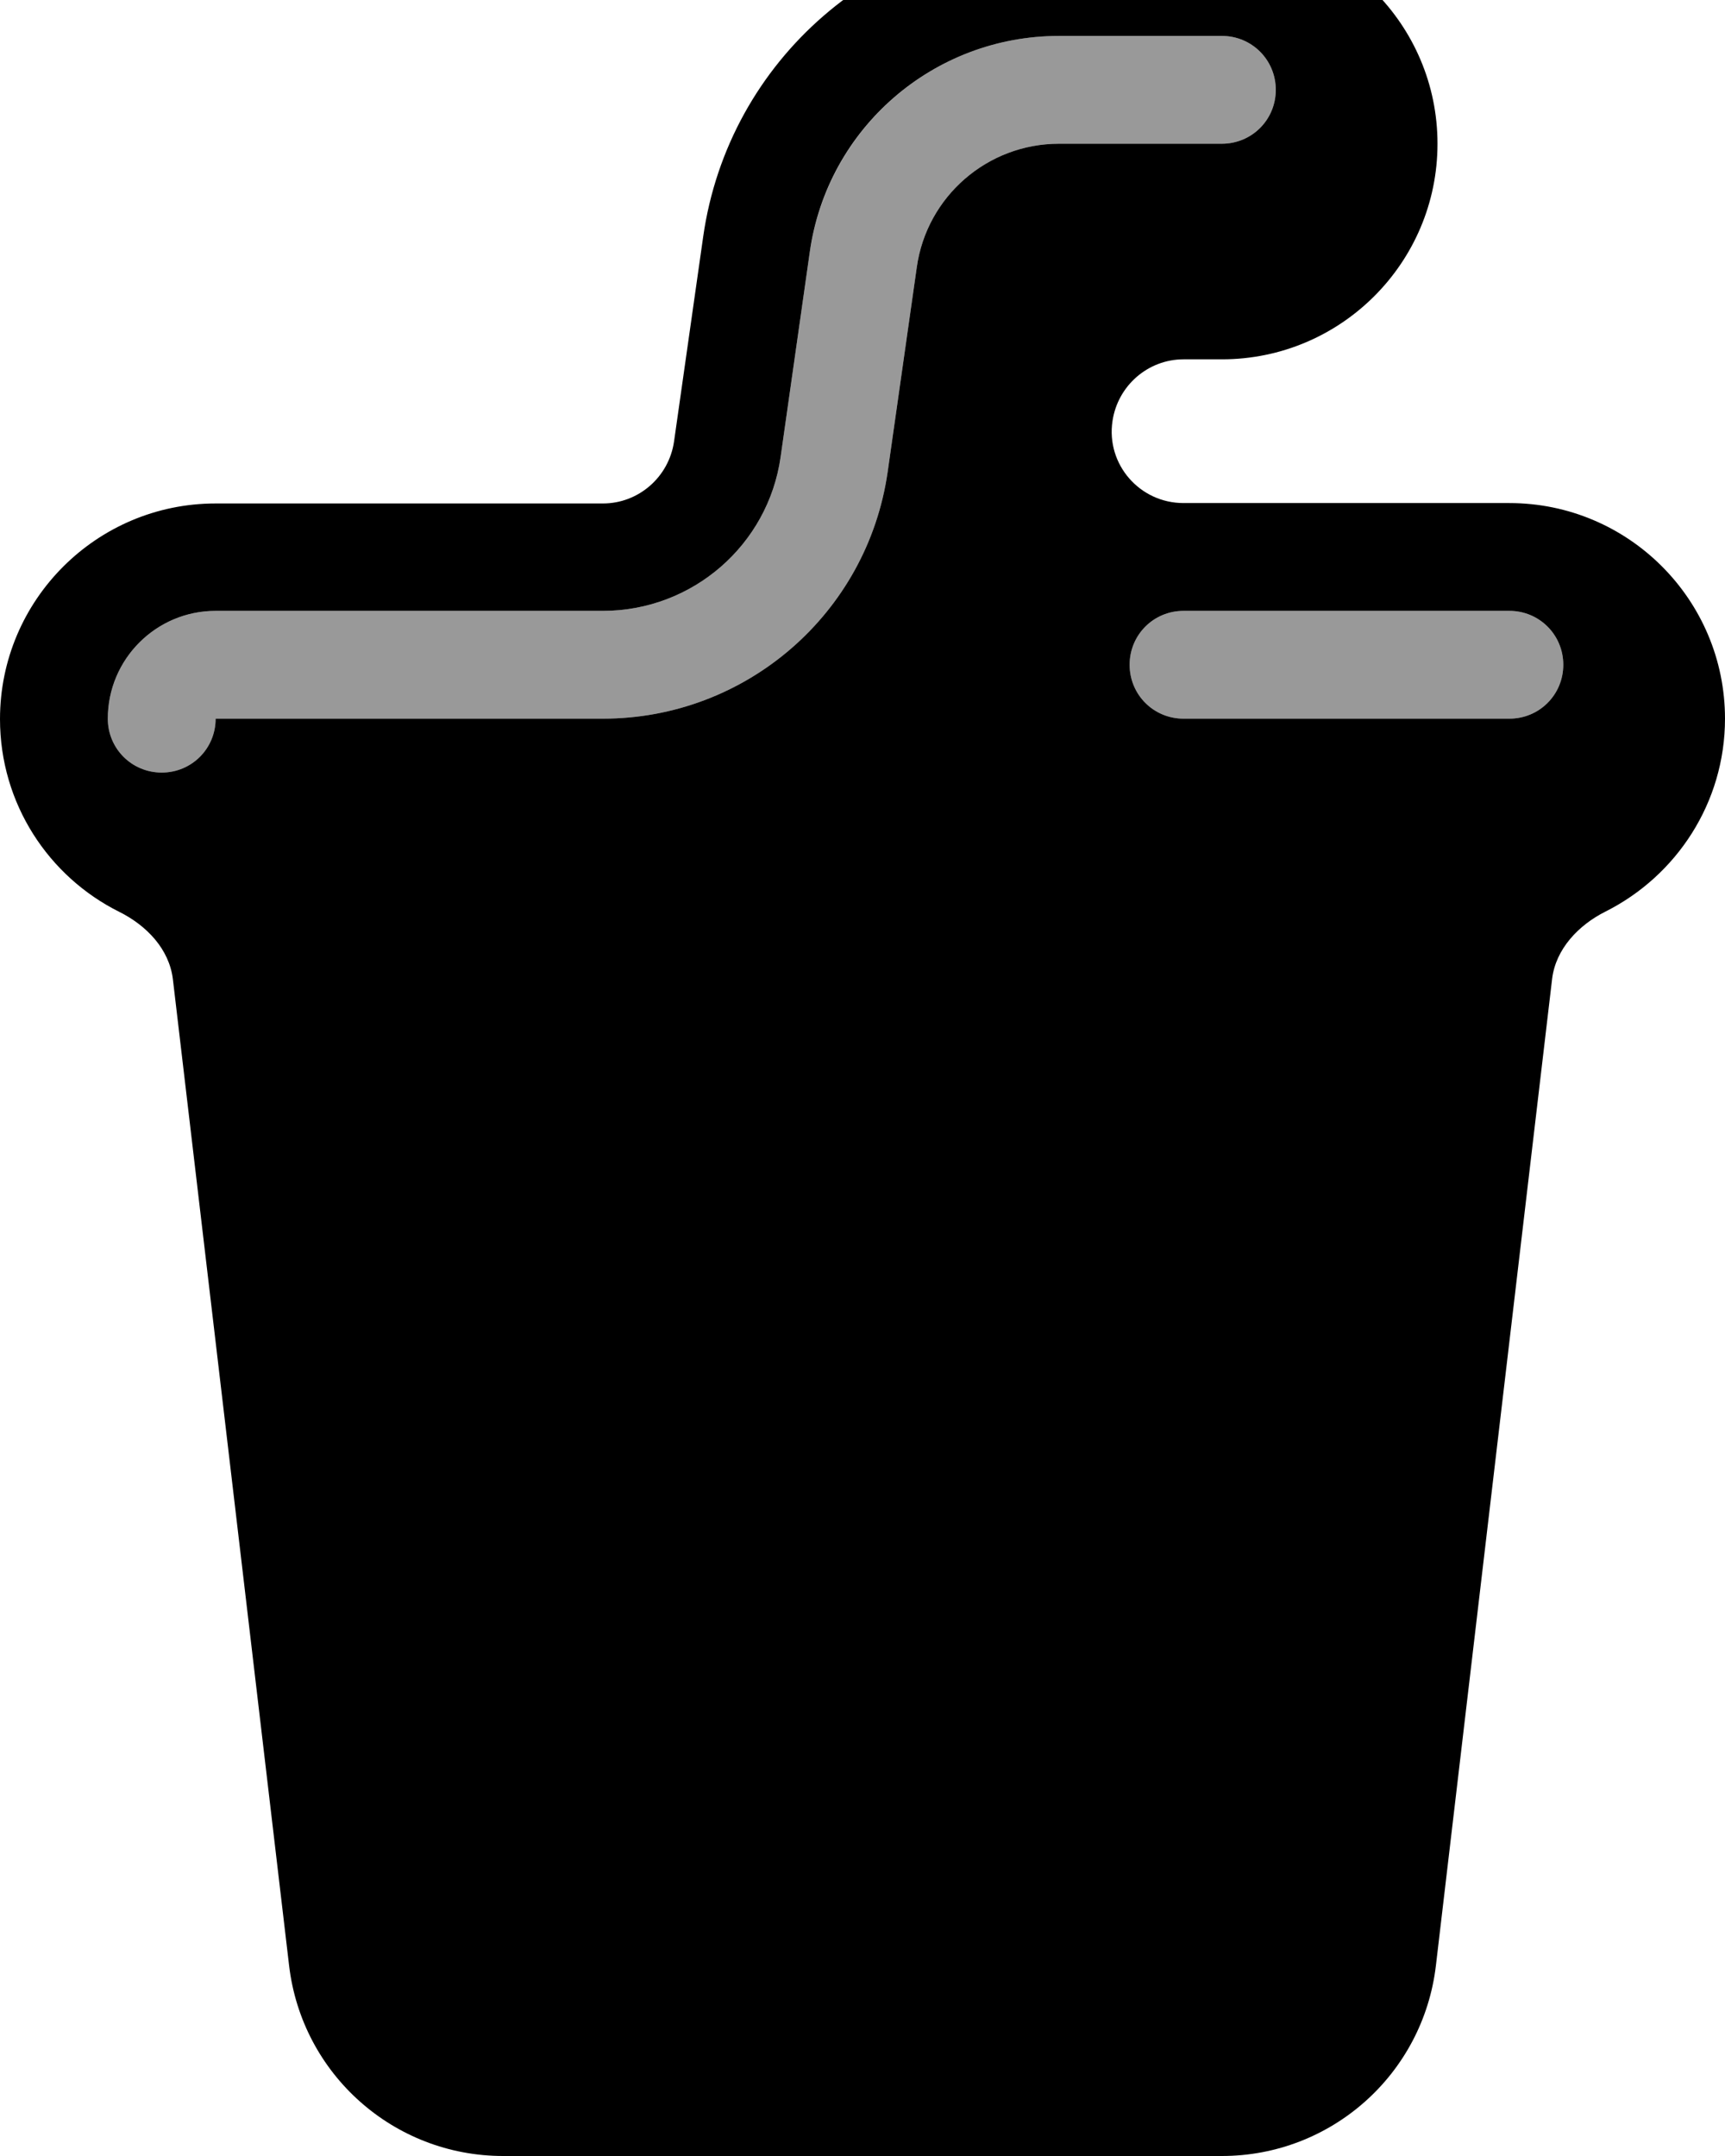 <svg xmlns="http://www.w3.org/2000/svg" viewBox="0 0 432 540"><!--! Font Awesome Pro 7.0.0 by @fontawesome - https://fontawesome.com License - https://fontawesome.com/license (Commercial License) Copyright 2025 Fonticons, Inc. --><path style="fill:currentColor;opacity:.4" d="M27 180c0 7.5 6 13.5 13.5 13.5S54 187.5 54 180l97 0c35.8 0 66.2-26.3 71.3-61.8l7.3-51.3C232.1 49.2 247.3 36 265.2 36L306 36c7.5 0 13.5-6 13.5-13.5S313.5 9 306 9L265.2 9c-31.4 0-57.9 23.1-62.4 54.1l-7.3 51.3C192.4 136.5 173.4 153 151 153l-97 0c-14.9 0-27 12.1-27 27zm255.9-13.5c0 7.5 6 13.5 13.5 13.5l81.6 0c7.5 0 13.5-6 13.5-13.5S385.5 153 378 153l-81.6 0c-7.5 0-13.5 6-13.5 13.5z"/><path style="fill:currentColor;opacity:1" d="M296.4 90l9.6 0c29.8 0 54-24.2 54-54s-24.2-54-54-54l-40.8 0c-44.8 0-82.8 32.9-89.1 77.3l-7.3 51.3c-1.3 8.9-8.9 15.5-17.8 15.5l-97 0c-29.8 0-54 24.2-54 54 0 21.2 12.2 39.5 29.9 48.3 6.8 3.4 12.5 9.3 13.4 16.9L72.4 492.3C75.6 519.5 98.6 540 126 540l180 0c27.4 0 50.4-20.5 53.6-47.7l29.1-247.1c.9-7.5 6.6-13.5 13.4-16.9 17.7-8.9 29.9-27.2 29.9-48.3 0-29.8-24.2-54-54-54l-81.6 0c-11 0-19.4-9.7-17.8-20.5 1.3-8.9 8.9-15.5 17.8-15.5zM229.6 66.9l-7.3 51.3C217.2 153.7 186.8 180 151 180l-97 0c0 7.5-6 13.5-13.5 13.5S27 187.5 27 180c0-14.9 12.1-27 27-27l97 0c22.4 0 41.4-16.5 44.5-38.6l7.3-51.3c4.4-31 31-54.1 62.4-54.1L306 9c7.5 0 13.5 6 13.5 13.5S313.5 36 306 36l-40.8 0c-17.9 0-33.1 13.2-35.6 30.9zM296.4 153l81.6 0c7.5 0 13.5 6 13.5 13.5S385.5 180 378 180l-81.6 0c-7.5 0-13.5-6-13.5-13.5s6-13.5 13.5-13.5z"/></svg>